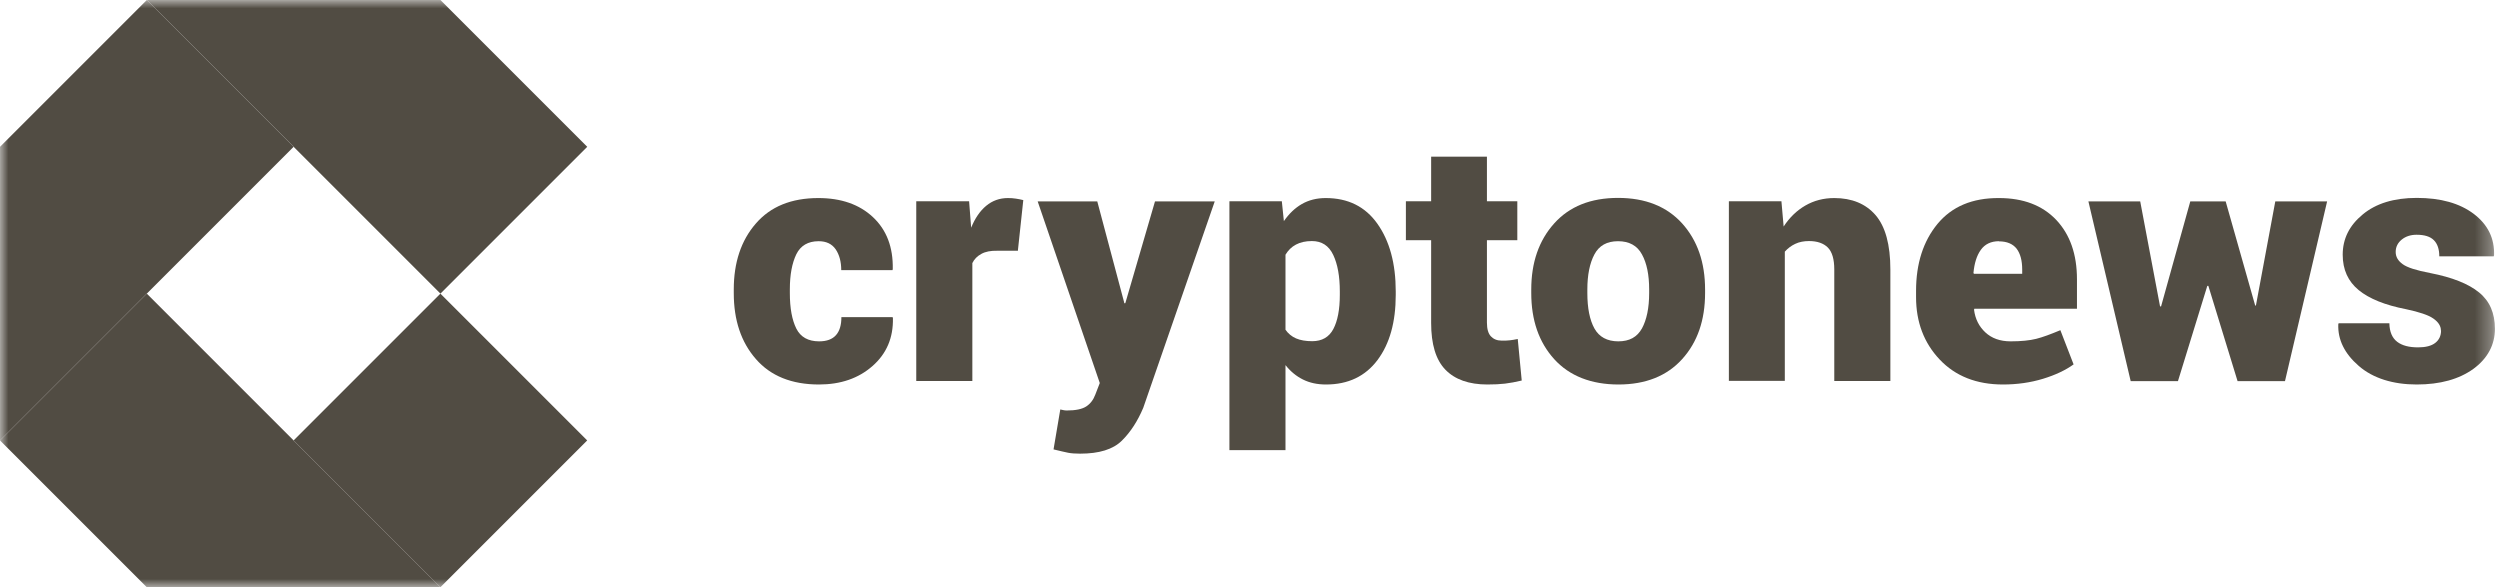 <svg width="149" height="35" viewBox="0 0 149 35" fill="none" xmlns="http://www.w3.org/2000/svg">
<g clip-path="url(#clip0_1_236)">
<mask id="mask0_1_236" style="mask-type:luminance" maskUnits="userSpaceOnUse" x="0" y="0" width="149" height="35">
<path d="M148.698 0H0V35H148.698V0Z" fill="white"/>
</mask>
<g mask="url(#mask0_1_236)">
<path d="M48.825 20.344C49.272 20.344 49.604 20.221 49.823 19.976C50.042 19.731 50.147 19.372 50.147 18.9H53.2L53.218 18.961C53.244 20.125 52.842 21.079 52.002 21.814C51.17 22.549 50.103 22.916 48.808 22.916C47.189 22.916 45.929 22.409 45.054 21.402C44.17 20.396 43.733 19.084 43.733 17.474V17.246C43.733 15.645 44.17 14.332 45.045 13.326C45.92 12.311 47.163 11.804 48.773 11.804C50.129 11.804 51.214 12.18 52.028 12.941C52.842 13.703 53.235 14.735 53.209 16.039L53.192 16.1H50.138C50.138 15.592 50.024 15.181 49.805 14.857C49.578 14.534 49.245 14.376 48.79 14.376C48.16 14.376 47.714 14.639 47.46 15.155C47.207 15.68 47.075 16.371 47.075 17.246V17.474C47.075 18.375 47.207 19.075 47.46 19.582C47.714 20.09 48.169 20.344 48.817 20.344H48.825Z" fill="#514C43"/>
<path d="M60.647 14.945H59.43C59.045 14.936 58.73 14.998 58.494 15.129C58.249 15.26 58.065 15.444 57.952 15.68V22.706H54.609V11.996H57.759L57.881 13.571C58.109 13.011 58.406 12.574 58.774 12.268C59.141 11.961 59.579 11.804 60.069 11.804C60.226 11.804 60.393 11.812 60.55 11.839C60.717 11.865 60.856 11.891 60.988 11.926L60.664 14.954L60.647 14.945Z" fill="#514C43"/>
<path d="M66.999 17.99V18.069H67.069L68.837 12.005H72.398L68.137 24.308C67.804 25.095 67.384 25.751 66.859 26.267C66.334 26.784 65.512 27.038 64.374 27.038C64.086 27.038 63.849 27.02 63.666 26.985C63.482 26.95 63.193 26.88 62.791 26.784L63.193 24.404C63.289 24.421 63.351 24.439 63.403 24.448C63.447 24.456 63.508 24.465 63.578 24.465C64.103 24.465 64.488 24.386 64.733 24.229C64.978 24.071 65.162 23.835 65.276 23.529L65.547 22.829L61.846 12.005H65.398L66.991 17.99H66.999Z" fill="#514C43"/>
<path d="M83.186 17.579C83.186 19.189 82.828 20.484 82.102 21.455C81.375 22.426 80.352 22.916 79.03 22.916C78.514 22.916 78.059 22.82 77.656 22.619C77.254 22.418 76.913 22.137 76.615 21.761V26.828H73.273V11.996H76.397L76.519 13.178C76.825 12.74 77.175 12.399 77.587 12.162C77.998 11.926 78.47 11.804 79.013 11.804C80.343 11.804 81.367 12.311 82.093 13.335C82.819 14.359 83.186 15.706 83.186 17.369V17.579ZM79.853 17.369C79.853 16.468 79.722 15.741 79.459 15.19C79.197 14.639 78.776 14.367 78.19 14.367C77.814 14.367 77.499 14.438 77.237 14.578C76.974 14.717 76.773 14.919 76.615 15.181V19.652C76.773 19.88 76.983 20.055 77.245 20.169C77.508 20.282 77.832 20.335 78.208 20.335C78.794 20.335 79.214 20.09 79.468 19.609C79.722 19.128 79.853 18.445 79.853 17.579V17.369Z" fill="#514C43"/>
<path d="M88.621 9.336V11.996H90.432V14.315H88.621V19.224C88.621 19.609 88.7 19.88 88.857 20.046C89.015 20.212 89.225 20.3 89.487 20.3C89.697 20.3 89.863 20.3 89.986 20.282C90.108 20.274 90.266 20.239 90.458 20.204L90.695 22.68C90.327 22.767 89.995 22.829 89.697 22.864C89.4 22.899 89.05 22.916 88.647 22.916C87.545 22.916 86.713 22.619 86.144 22.032C85.576 21.446 85.296 20.519 85.296 19.241V14.315H83.791V11.996H85.296V9.336H88.63H88.621Z" fill="#514C43"/>
<path d="M91.263 17.255C91.263 15.645 91.718 14.332 92.628 13.318C93.538 12.303 94.807 11.795 96.435 11.795C98.062 11.795 99.34 12.303 100.258 13.318C101.168 14.332 101.623 15.645 101.623 17.255V17.465C101.623 19.084 101.168 20.396 100.258 21.402C99.348 22.409 98.08 22.916 96.461 22.916C94.842 22.916 93.538 22.409 92.628 21.402C91.718 20.396 91.263 19.084 91.263 17.465V17.255ZM94.606 17.465C94.606 18.366 94.746 19.066 95.026 19.574C95.306 20.081 95.787 20.344 96.452 20.344C97.117 20.344 97.572 20.09 97.861 19.574C98.141 19.058 98.29 18.358 98.29 17.465V17.255C98.29 16.38 98.15 15.689 97.861 15.164C97.581 14.639 97.1 14.376 96.435 14.376C95.77 14.376 95.306 14.639 95.026 15.164C94.746 15.689 94.606 16.389 94.606 17.255V17.465Z" fill="#514C43"/>
<path d="M106.173 11.996L106.305 13.501C106.655 12.967 107.083 12.547 107.6 12.25C108.116 11.953 108.685 11.804 109.323 11.804C110.373 11.804 111.196 12.145 111.782 12.819C112.368 13.501 112.666 14.578 112.666 16.065V22.706H109.323V16.056C109.323 15.444 109.192 15.006 108.938 14.752C108.685 14.499 108.308 14.367 107.818 14.367C107.512 14.367 107.232 14.42 106.996 14.534C106.751 14.648 106.55 14.805 106.375 14.998V22.698H103.041V11.996H106.173Z" fill="#514C43"/>
<path d="M119.377 22.916C117.802 22.916 116.542 22.418 115.606 21.429C114.67 20.44 114.197 19.198 114.197 17.71V17.334C114.197 15.706 114.626 14.376 115.475 13.344C116.332 12.311 117.548 11.795 119.141 11.804C120.593 11.804 121.731 12.241 122.553 13.107C123.376 13.982 123.787 15.155 123.787 16.651V18.401H117.671L117.653 18.462C117.723 19.014 117.951 19.46 118.327 19.81C118.703 20.16 119.202 20.344 119.832 20.344C120.462 20.344 120.97 20.291 121.355 20.195C121.74 20.099 122.212 19.924 122.798 19.679L123.586 21.718C123.113 22.059 122.51 22.348 121.766 22.575C121.022 22.802 120.226 22.916 119.377 22.916ZM119.141 14.376C118.66 14.376 118.301 14.551 118.056 14.893C117.811 15.234 117.671 15.697 117.618 16.266L117.645 16.319H120.523V16.065C120.523 15.523 120.41 15.111 120.191 14.822C119.963 14.534 119.613 14.385 119.141 14.385V14.376Z" fill="#514C43"/>
<path d="M134.391 18.209H134.453L135.607 12.005H138.696L136.185 22.715H133.359L131.617 17.036H131.556L129.806 22.715H126.989L124.469 12.005H127.557L128.739 18.261H128.8L130.541 12.005H132.65L134.409 18.209H134.391Z" fill="#514C43"/>
<path d="M145.478 19.696C145.478 19.434 145.33 19.198 145.032 18.988C144.735 18.777 144.183 18.594 143.396 18.427C142.145 18.183 141.208 17.806 140.578 17.29C139.948 16.774 139.625 16.074 139.625 15.181C139.625 14.236 140.018 13.44 140.815 12.784C141.602 12.127 142.678 11.795 144.035 11.795C145.461 11.795 146.59 12.11 147.438 12.749C148.278 13.387 148.681 14.21 148.646 15.216L148.628 15.277H145.382C145.382 14.857 145.277 14.534 145.058 14.315C144.84 14.096 144.498 13.991 144.026 13.991C143.676 13.991 143.378 14.088 143.142 14.28C142.906 14.473 142.783 14.717 142.783 15.015C142.783 15.312 142.923 15.54 143.195 15.741C143.466 15.943 144.017 16.117 144.848 16.275C146.152 16.529 147.123 16.914 147.753 17.43C148.383 17.938 148.698 18.664 148.698 19.6C148.698 20.536 148.27 21.359 147.421 21.98C146.563 22.601 145.435 22.916 144.035 22.916C142.635 22.916 141.427 22.549 140.578 21.805C139.73 21.07 139.327 20.239 139.362 19.329L139.38 19.267H142.407C142.416 19.775 142.573 20.142 142.871 20.37C143.168 20.598 143.58 20.703 144.122 20.703C144.568 20.703 144.91 20.615 145.137 20.44C145.365 20.265 145.487 20.02 145.487 19.696H145.478Z" fill="#514C43"/>
<path d="M26.247 17.501L17.498 26.25L26.247 34.999L34.996 26.25L26.247 17.501Z" fill="#514C43"/>
<path d="M26.25 0H8.75L17.5 8.75L26.25 17.5L35 8.75L26.25 0Z" fill="#514C43"/>
<path d="M17.5 26.25L8.75 17.5L0 26.25L8.75 35H26.25L17.5 26.25Z" fill="#514C43"/>
<path d="M8.75 0L0 8.75V26.25L8.75 17.5L17.5 8.75L8.75 0Z" fill="#514C43"/>
</g>
</g>
<defs>
<clipPath id="clip0_1_236">
<rect width="148.75" height="35" fill="white"/>
</clipPath>
</defs>
</svg>
